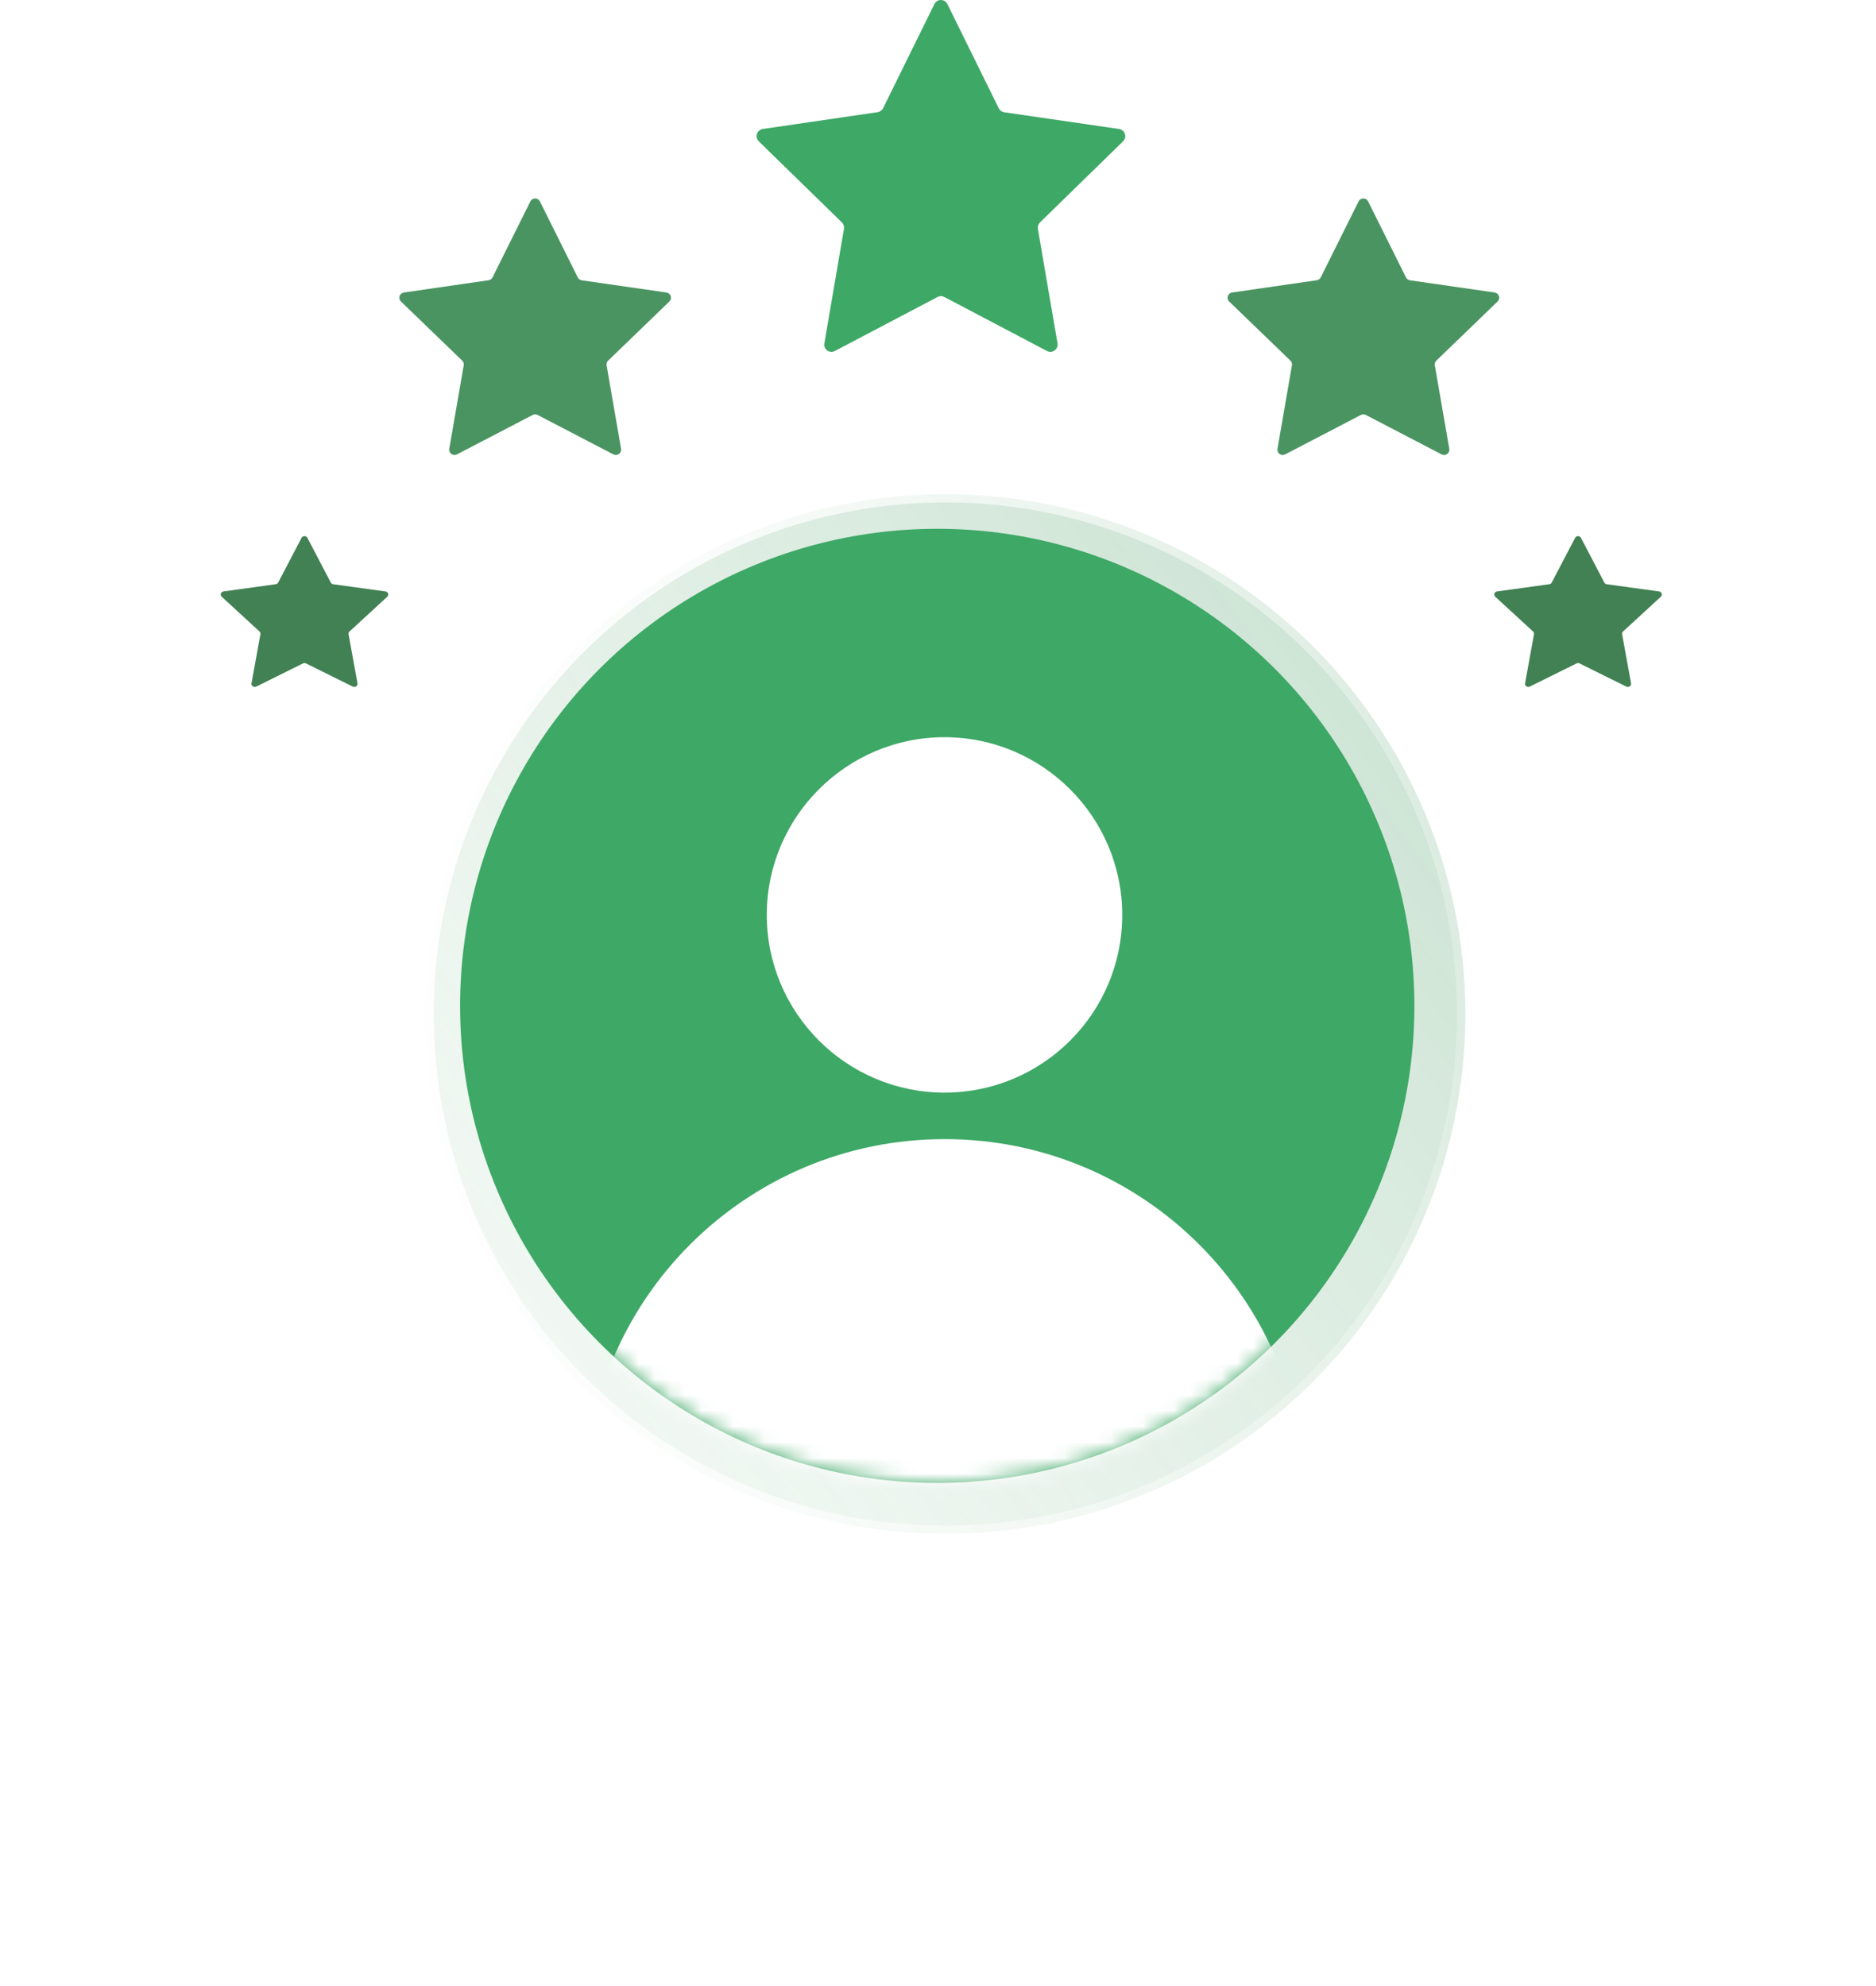 <svg width="119" height="126" viewBox="0 0 119 126" fill="none" xmlns="http://www.w3.org/2000/svg">
<g filter="url(#filter0_d_292_4920)">
<circle cx="59.453" cy="63.819" r="36.181" fill="white"/>
<circle cx="59.453" cy="63.819" r="35.613" stroke="url(#paint0_linear_292_4920)" stroke-width="1.138"/>
</g>
<circle cx="59.968" cy="64.334" r="32.983" fill="url(#paint1_linear_292_4920)" stroke="url(#paint2_linear_292_4920)" stroke-width="1.049"/>
<ellipse cx="59.452" cy="63.815" rx="30.267" ry="30.267" fill="#3EA866"/>
<mask id="mask0_292_4920" style="mask-type:alpha" maskUnits="userSpaceOnUse" x="29" y="33" width="61" height="62">
<ellipse cx="59.452" cy="63.815" rx="30.267" ry="30.267" fill="#3EA866"/>
</mask>
<g mask="url(#mask0_292_4920)">
<path d="M59.912 72.269C47.31 72.269 37.09 82.49 37.09 95.091H82.755C82.755 82.49 72.535 72.269 59.933 72.269H59.912Z" fill="white"/>
<path d="M71.187 58.045C71.187 64.282 66.129 69.319 59.913 69.319C53.696 69.319 48.639 64.261 48.639 58.045C48.639 51.828 53.696 46.77 59.913 46.77C66.129 46.77 71.187 51.828 71.187 58.045Z" fill="white"/>
</g>
<path d="M60.096 0.259L63.355 6.872C63.388 6.939 63.436 6.996 63.496 7.04C63.556 7.084 63.626 7.112 63.7 7.123L70.986 8.183C71.071 8.195 71.15 8.231 71.216 8.286C71.281 8.342 71.33 8.414 71.356 8.495C71.382 8.577 71.385 8.664 71.365 8.747C71.344 8.83 71.301 8.906 71.24 8.966L65.967 14.112C65.914 14.164 65.875 14.229 65.852 14.299C65.829 14.37 65.823 14.445 65.836 14.518L67.081 21.786C67.095 21.87 67.086 21.957 67.053 22.037C67.021 22.116 66.967 22.185 66.898 22.235C66.829 22.285 66.747 22.315 66.662 22.321C66.576 22.327 66.491 22.309 66.415 22.269L59.898 18.84C59.832 18.805 59.76 18.787 59.686 18.787C59.612 18.787 59.539 18.805 59.474 18.84L52.956 22.269C52.88 22.309 52.795 22.327 52.71 22.321C52.624 22.315 52.542 22.285 52.473 22.235C52.404 22.185 52.35 22.116 52.318 22.037C52.286 21.957 52.276 21.87 52.291 21.786L53.536 14.518C53.548 14.445 53.542 14.37 53.52 14.299C53.497 14.229 53.457 14.164 53.404 14.112L48.132 8.966C48.071 8.906 48.027 8.83 48.007 8.747C47.986 8.664 47.989 8.577 48.016 8.495C48.042 8.414 48.09 8.342 48.156 8.286C48.221 8.231 48.3 8.195 48.385 8.183L55.672 7.117C55.745 7.106 55.815 7.078 55.875 7.034C55.935 6.99 55.984 6.933 56.017 6.866L59.275 0.252C59.314 0.176 59.373 0.112 59.446 0.067C59.518 0.023 59.602 -0.001 59.688 1.26746e-05C59.773 0.001 59.856 0.025 59.929 0.071C60.001 0.117 60.059 0.182 60.096 0.259Z" fill="#3EA866"/>
<path d="M34.249 12.78L36.65 17.601C36.675 17.65 36.71 17.692 36.755 17.724C36.799 17.756 36.85 17.776 36.904 17.784L42.273 18.557C42.336 18.566 42.394 18.592 42.442 18.633C42.491 18.673 42.526 18.726 42.546 18.785C42.565 18.844 42.568 18.908 42.552 18.968C42.537 19.029 42.505 19.084 42.46 19.128L38.575 22.88C38.536 22.918 38.507 22.965 38.49 23.016C38.473 23.068 38.469 23.122 38.478 23.176L39.396 28.474C39.406 28.536 39.399 28.599 39.376 28.657C39.352 28.715 39.312 28.765 39.261 28.802C39.21 28.838 39.15 28.86 39.087 28.864C39.024 28.869 38.961 28.856 38.905 28.826L34.103 26.326C34.055 26.301 34.001 26.288 33.947 26.288C33.892 26.288 33.839 26.301 33.79 26.326L28.988 28.826C28.932 28.856 28.869 28.869 28.806 28.864C28.744 28.86 28.683 28.838 28.632 28.802C28.581 28.765 28.541 28.715 28.518 28.657C28.494 28.599 28.487 28.536 28.498 28.474L29.415 23.176C29.424 23.122 29.42 23.068 29.403 23.016C29.386 22.965 29.357 22.918 29.318 22.88L25.433 19.128C25.388 19.084 25.356 19.029 25.341 18.968C25.326 18.908 25.328 18.844 25.348 18.785C25.367 18.726 25.403 18.673 25.451 18.633C25.499 18.592 25.558 18.566 25.62 18.557L30.989 17.78C31.043 17.772 31.095 17.751 31.139 17.719C31.183 17.688 31.219 17.645 31.243 17.597L33.644 12.775C33.672 12.72 33.716 12.673 33.77 12.64C33.823 12.608 33.885 12.591 33.948 12.591C34.011 12.592 34.072 12.61 34.126 12.643C34.179 12.676 34.222 12.724 34.249 12.78Z" fill="#4A9462"/>
<path d="M86.785 12.78L89.186 17.601C89.211 17.65 89.246 17.692 89.291 17.724C89.335 17.756 89.386 17.776 89.441 17.784L94.81 18.557C94.872 18.566 94.93 18.592 94.979 18.633C95.027 18.673 95.062 18.726 95.082 18.785C95.101 18.844 95.104 18.908 95.088 18.968C95.073 19.029 95.041 19.084 94.996 19.128L91.111 22.88C91.072 22.918 91.043 22.965 91.026 23.016C91.01 23.068 91.005 23.122 91.014 23.176L91.932 28.474C91.942 28.536 91.935 28.599 91.912 28.657C91.888 28.715 91.848 28.765 91.797 28.802C91.746 28.838 91.686 28.86 91.623 28.864C91.56 28.869 91.497 28.856 91.442 28.826L86.639 26.326C86.591 26.301 86.537 26.288 86.483 26.288C86.428 26.288 86.375 26.301 86.326 26.326L81.524 28.826C81.468 28.856 81.406 28.869 81.343 28.864C81.28 28.86 81.219 28.838 81.168 28.802C81.117 28.765 81.078 28.715 81.054 28.657C81.03 28.599 81.023 28.536 81.034 28.474L81.951 23.176C81.96 23.122 81.956 23.068 81.939 23.016C81.922 22.965 81.893 22.918 81.855 22.88L77.969 19.128C77.924 19.084 77.892 19.029 77.877 18.968C77.862 18.908 77.864 18.844 77.884 18.785C77.903 18.726 77.939 18.673 77.987 18.633C78.035 18.592 78.094 18.566 78.156 18.557L83.525 17.78C83.579 17.772 83.631 17.751 83.675 17.719C83.719 17.688 83.755 17.645 83.779 17.597L86.18 12.775C86.209 12.72 86.252 12.673 86.306 12.64C86.359 12.608 86.421 12.591 86.484 12.591C86.547 12.592 86.609 12.61 86.662 12.643C86.715 12.676 86.758 12.724 86.785 12.78Z" fill="#4A9462"/>
<path d="M100.286 34.126L101.768 36.96C101.783 36.988 101.805 37.013 101.832 37.032C101.859 37.05 101.891 37.063 101.925 37.067L105.237 37.522C105.275 37.527 105.311 37.542 105.341 37.566C105.371 37.59 105.393 37.621 105.405 37.656C105.417 37.69 105.418 37.728 105.409 37.763C105.399 37.799 105.38 37.831 105.352 37.857L102.955 40.063C102.931 40.085 102.913 40.113 102.903 40.143C102.892 40.173 102.89 40.205 102.895 40.237L103.461 43.352C103.468 43.388 103.464 43.425 103.449 43.459C103.434 43.493 103.41 43.522 103.378 43.544C103.347 43.565 103.31 43.578 103.271 43.581C103.232 43.583 103.193 43.576 103.159 43.559L100.196 42.089C100.167 42.074 100.134 42.066 100.1 42.066C100.066 42.066 100.033 42.074 100.004 42.089L97.041 43.559C97.007 43.576 96.968 43.583 96.929 43.581C96.89 43.578 96.853 43.565 96.822 43.544C96.79 43.522 96.766 43.493 96.751 43.459C96.736 43.425 96.732 43.388 96.739 43.352L97.305 40.237C97.31 40.205 97.308 40.173 97.297 40.143C97.287 40.113 97.269 40.085 97.245 40.063L94.848 37.857C94.82 37.831 94.801 37.799 94.791 37.763C94.782 37.728 94.783 37.69 94.795 37.656C94.807 37.621 94.829 37.59 94.859 37.566C94.889 37.542 94.925 37.527 94.963 37.522L98.275 37.065C98.309 37.06 98.341 37.048 98.368 37.029C98.395 37.011 98.417 36.986 98.432 36.957L99.913 34.123C99.931 34.09 99.958 34.063 99.991 34.044C100.024 34.024 100.062 34.014 100.101 34.015C100.14 34.015 100.178 34.025 100.21 34.045C100.243 34.065 100.27 34.093 100.286 34.126Z" fill="#418154"/>
<path d="M19.501 34.126L20.983 36.96C20.998 36.988 21.02 37.013 21.047 37.032C21.074 37.05 21.106 37.063 21.139 37.067L24.451 37.522C24.49 37.527 24.526 37.542 24.556 37.566C24.585 37.59 24.608 37.621 24.619 37.656C24.631 37.69 24.633 37.728 24.623 37.763C24.614 37.799 24.594 37.831 24.567 37.857L22.17 40.063C22.146 40.085 22.128 40.113 22.118 40.143C22.107 40.173 22.105 40.205 22.11 40.237L22.676 43.352C22.683 43.388 22.678 43.425 22.664 43.459C22.649 43.493 22.625 43.522 22.593 43.544C22.562 43.565 22.524 43.578 22.486 43.581C22.447 43.583 22.408 43.576 22.374 43.559L19.411 42.089C19.381 42.074 19.348 42.066 19.315 42.066C19.281 42.066 19.248 42.074 19.218 42.089L16.256 43.559C16.221 43.576 16.183 43.583 16.144 43.581C16.105 43.578 16.068 43.565 16.036 43.544C16.005 43.522 15.98 43.493 15.966 43.459C15.951 43.425 15.947 43.388 15.954 43.352L16.519 40.237C16.525 40.205 16.522 40.173 16.512 40.143C16.502 40.113 16.484 40.085 16.46 40.063L14.063 37.857C14.035 37.831 14.015 37.799 14.006 37.763C13.997 37.728 13.998 37.69 14.01 37.656C14.022 37.621 14.044 37.59 14.074 37.566C14.104 37.542 14.14 37.527 14.178 37.522L17.49 37.065C17.524 37.06 17.555 37.048 17.583 37.029C17.61 37.011 17.632 36.986 17.647 36.957L19.128 34.123C19.146 34.09 19.172 34.063 19.206 34.044C19.239 34.024 19.277 34.014 19.316 34.015C19.355 34.015 19.392 34.025 19.425 34.045C19.458 34.065 19.484 34.093 19.501 34.126Z" fill="#418154"/>
<defs>
<filter id="filter0_d_292_4920" x="0.514" y="7.156" width="117.878" height="117.878" filterUnits="userSpaceOnUse" color-interpolation-filters="sRGB">
<feFlood flood-opacity="0" result="BackgroundImageFix"/>
<feColorMatrix in="SourceAlpha" type="matrix" values="0 0 0 0 0 0 0 0 0 0 0 0 0 0 0 0 0 0 127 0" result="hardAlpha"/>
<feOffset dy="2.276"/>
<feGaussianBlur stdDeviation="11.379"/>
<feComposite in2="hardAlpha" operator="out"/>
<feColorMatrix type="matrix" values="0 0 0 0 0 0 0 0 0 0 0 0 0 0 0 0 0 0 0.25 0"/>
<feBlend mode="normal" in2="BackgroundImageFix" result="effect1_dropShadow_292_4920"/>
<feBlend mode="normal" in="SourceGraphic" in2="effect1_dropShadow_292_4920" result="shape"/>
</filter>
<linearGradient id="paint0_linear_292_4920" x1="23.271" y1="27.637" x2="112.698" y2="45.051" gradientUnits="userSpaceOnUse">
<stop stop-color="white"/>
<stop offset="1" stop-color="white" stop-opacity="0.1"/>
</linearGradient>
<linearGradient id="paint1_linear_292_4920" x1="-3.303" y1="94.072" x2="87.865" y2="25.073" gradientUnits="userSpaceOnUse">
<stop stop-color="#EDF7EF" stop-opacity="0.2"/>
<stop offset="1" stop-color="#8CC09C" stop-opacity="0.5"/>
</linearGradient>
<linearGradient id="paint2_linear_292_4920" x1="26.46" y1="30.826" x2="109.278" y2="46.953" gradientUnits="userSpaceOnUse">
<stop stop-color="white"/>
<stop offset="1" stop-color="white" stop-opacity="0.1"/>
</linearGradient>
</defs>
</svg>
